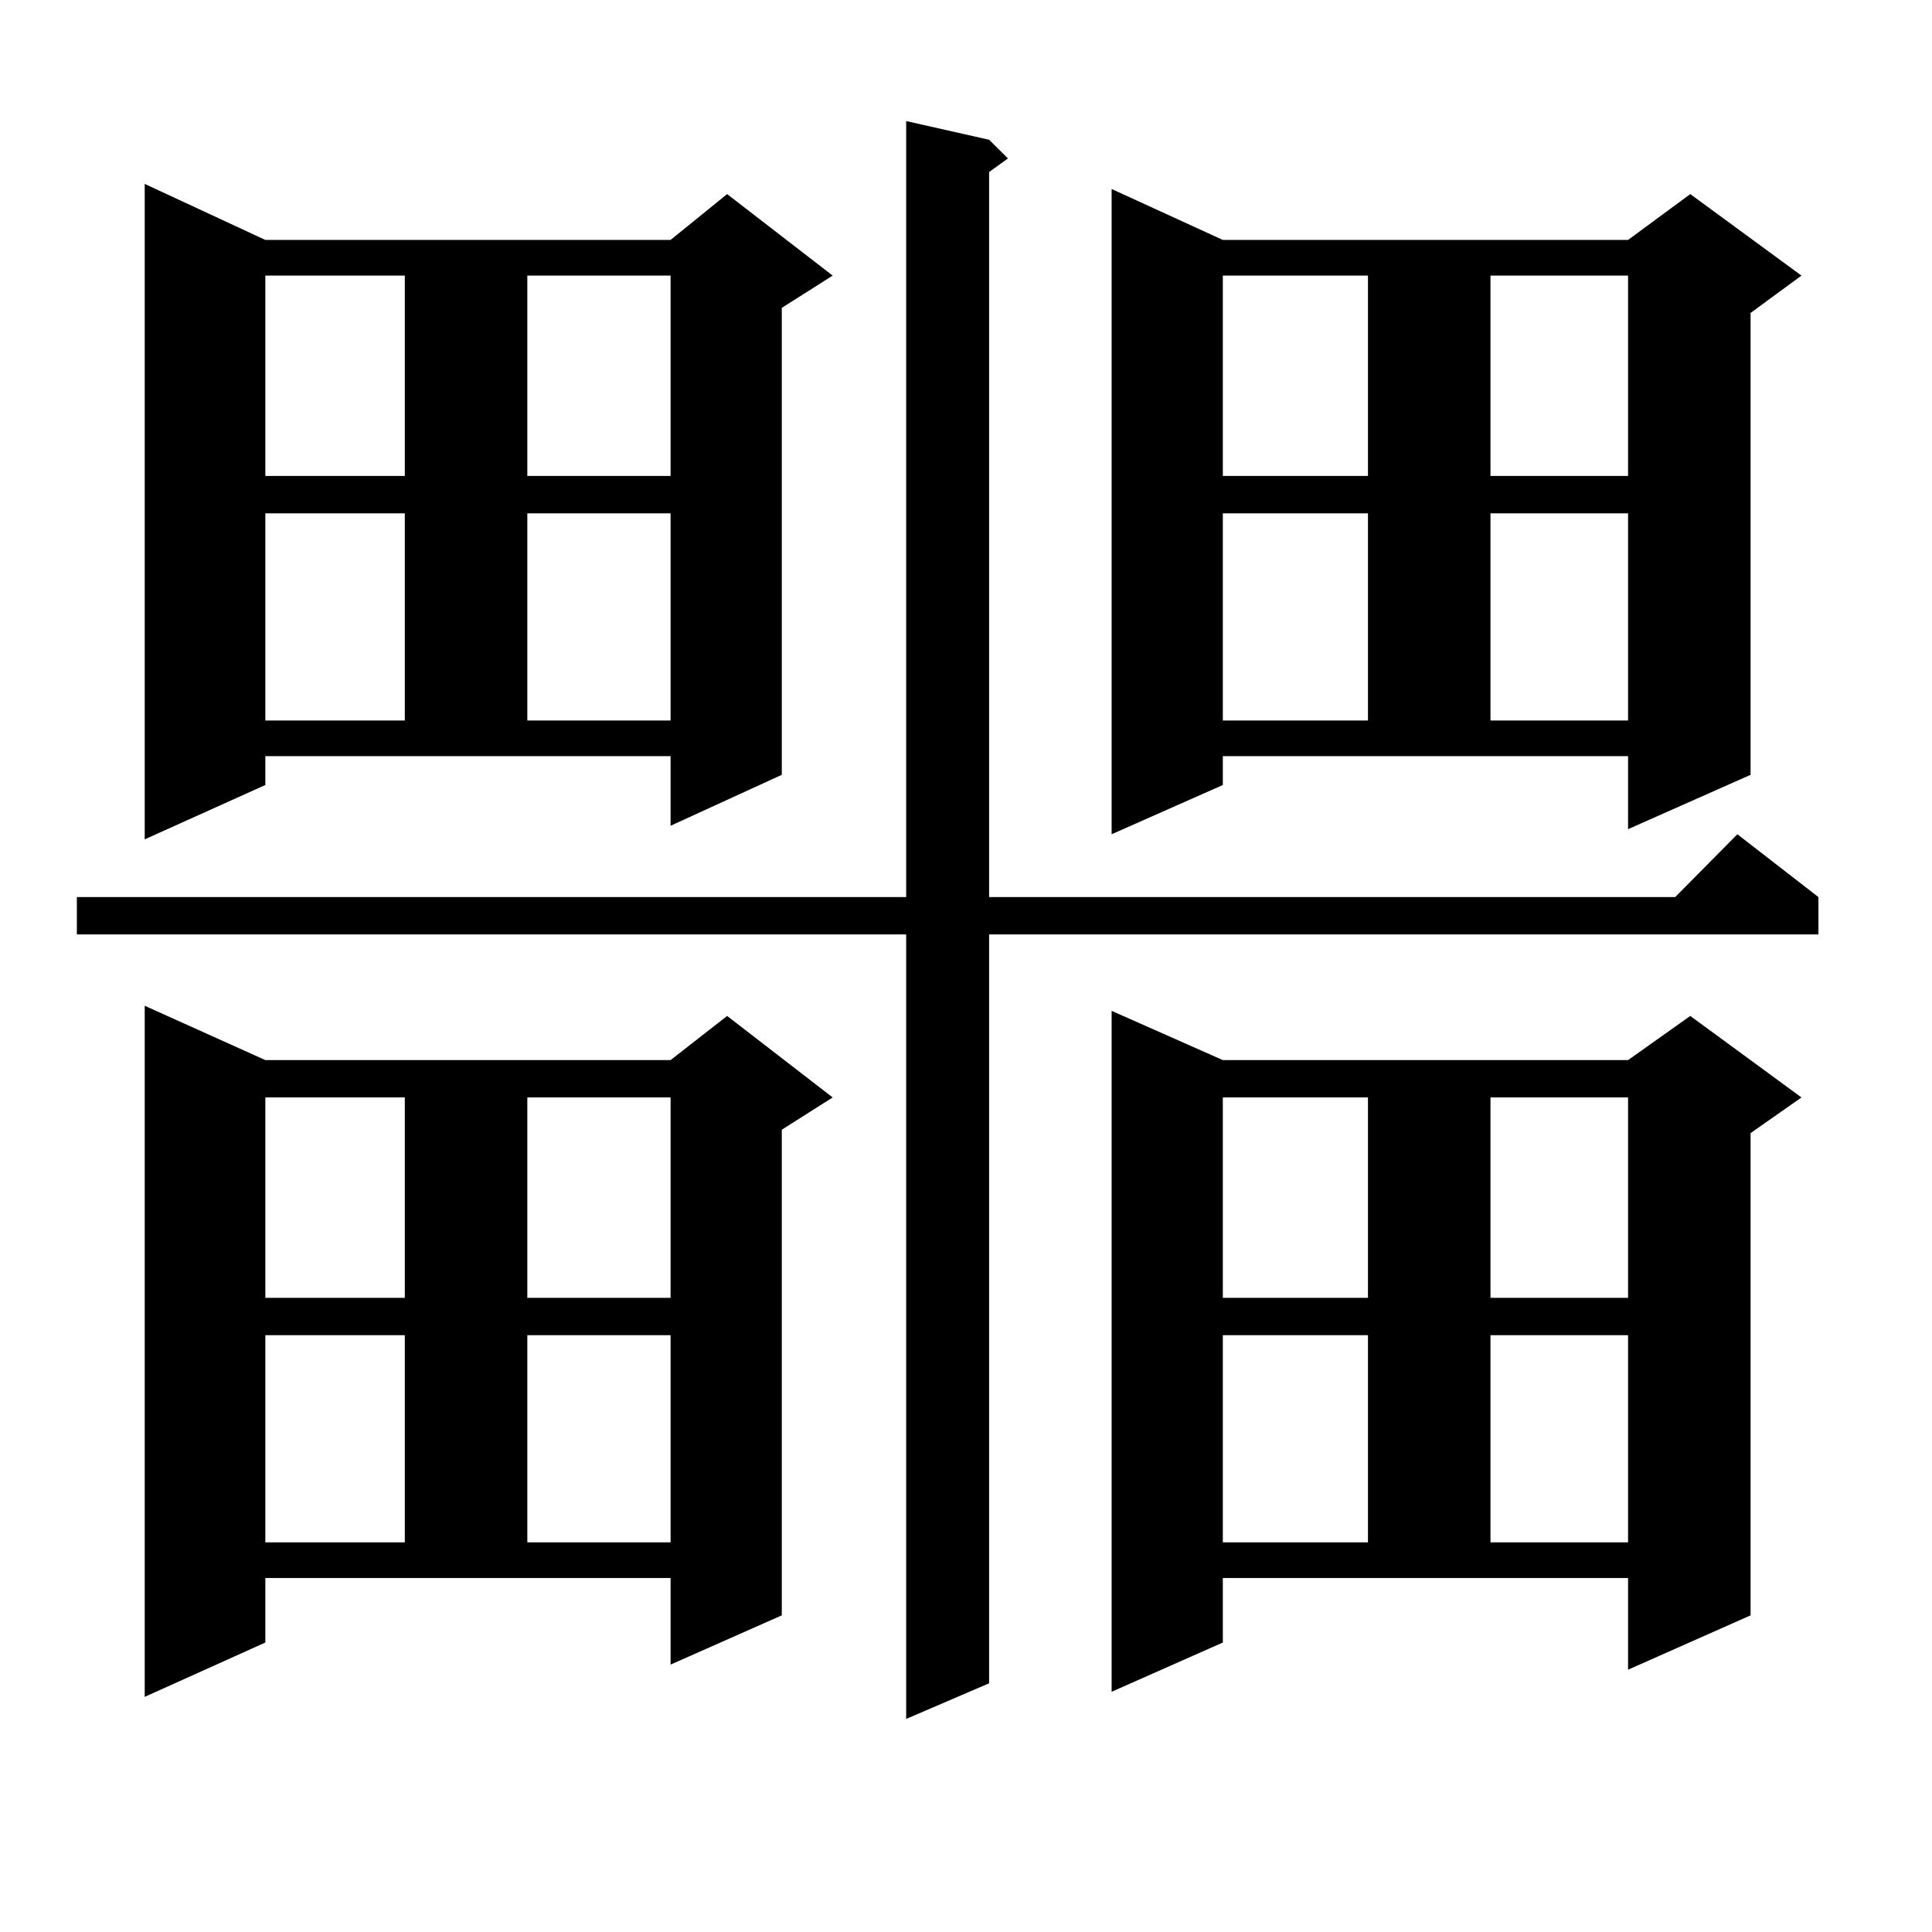 <?xml version="1.0" encoding="utf-8"?>
<!-- Generator: Adobe Illustrator 16.0.0, SVG Export Plug-In . SVG Version: 6.00 Build 0)  -->
<!DOCTYPE svg PUBLIC "-//W3C//DTD SVG 1.1//EN" "http://www.w3.org/Graphics/SVG/1.1/DTD/svg11.dtd">
<svg version="1.1" id="图层_1" xmlns="http://www.w3.org/2000/svg" xmlns:xlink="http://www.w3.org/1999/xlink" x="0px" y="0px"
	 width="1000px" height="1000px" viewBox="0 0 1000 1000" enable-background="new 0 0 1000 1000" xml:space="preserve">
<path d="M511.963,72.336l9.756,9.668l-9.756,7.031v375.293h355.113l32.194-32.52l41.95,32.52v19.336H511.963v387.598l-42.926,18.457
	V483.664H39.779v-19.336h429.258V62.668L511.963,72.336z M137.338,406.32L74.9,434.445V95.188l62.438,29.004h209.751l29.268-23.73
	l54.633,42.188l-26.341,16.699v241.699l-57.56,26.367v-36.035H137.338V406.32z M137.338,850.168L74.9,878.293V520.578l62.438,28.125
	h209.751l29.268-22.852l54.633,42.188l-26.341,16.699v251.367l-57.56,25.488V816.77H137.338V850.168z M137.338,142.648v103.711
	h72.193V142.648H137.338z M137.338,265.695v107.227h72.193V265.695H137.338z M137.338,568.039V671.75h72.193V568.039H137.338z
	 M137.338,691.086v107.227h72.193V691.086H137.338z M272.944,142.648v103.711h74.145V142.648H272.944z M272.944,265.695v107.227
	h74.145V265.695H272.944z M272.944,568.039V671.75h74.145V568.039H272.944z M272.944,691.086v107.227h74.145V691.086H272.944z
	 M632.936,406.32l-57.56,25.488V97.824l57.56,26.367h209.751l32.194-23.73l57.56,42.188L906.1,161.984v239.063l-63.413,28.125
	v-37.793H632.936V406.32z M632.936,850.168l-57.56,25.488V523.215l57.56,25.488h209.751l32.194-22.852l57.56,42.188L906.1,586.496
	v249.609l-63.413,28.125V816.77H632.936V850.168z M632.936,142.648v103.711h75.12V142.648H632.936z M632.936,265.695v107.227h75.12
	V265.695H632.936z M632.936,568.039V671.75h75.12V568.039H632.936z M632.936,691.086v107.227h75.12V691.086H632.936z
	 M771.469,142.648v103.711h71.218V142.648H771.469z M771.469,265.695v107.227h71.218V265.695H771.469z M771.469,568.039V671.75
	h71.218V568.039H771.469z M771.469,691.086v107.227h71.218V691.086H771.469z"/>
</svg>
